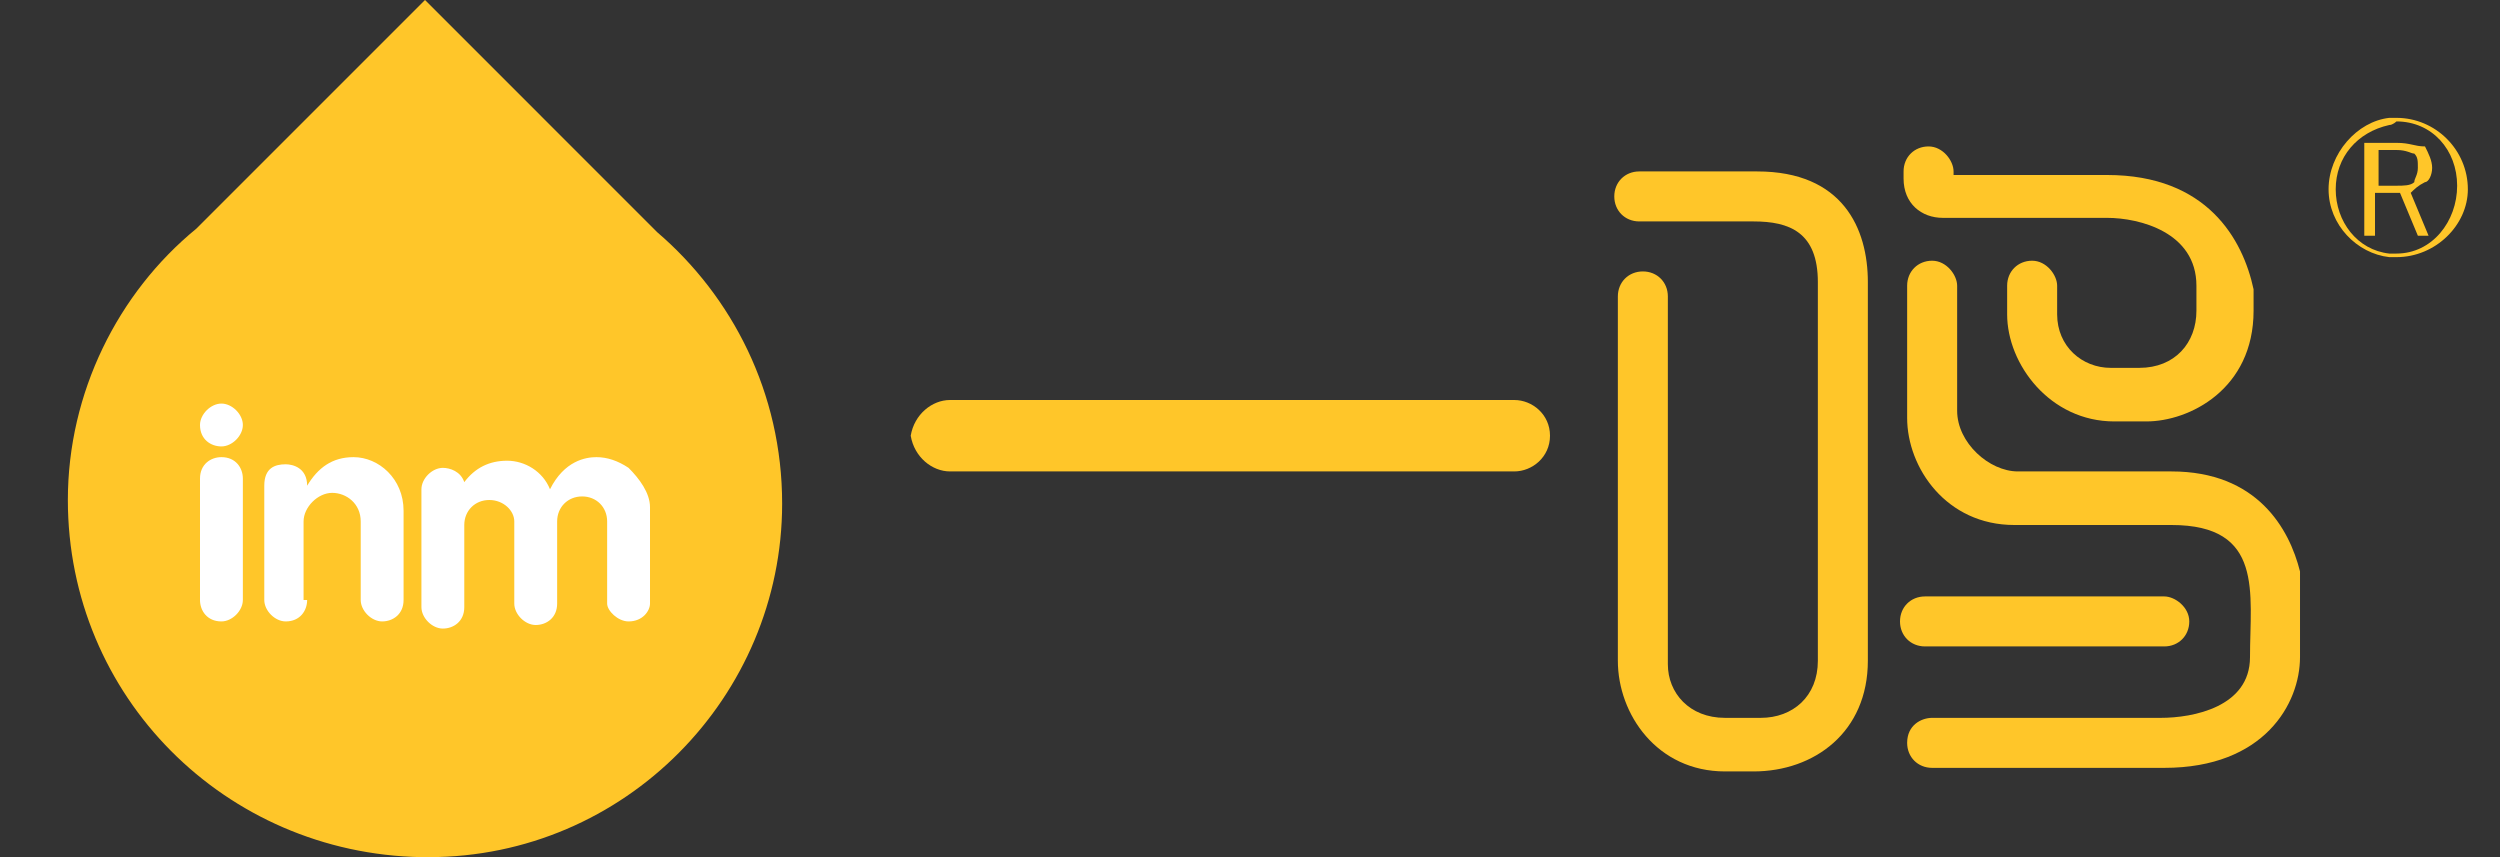 <?xml version="1.0" encoding="utf-8"?>
<!-- Generator: Adobe Illustrator 26.4.1, SVG Export Plug-In . SVG Version: 6.00 Build 0)  -->
<svg version="1.1" id="图层_1" xmlns="http://www.w3.org/2000/svg" xmlns:xlink="http://www.w3.org/1999/xlink" x="0px" y="0px"
	 viewBox="0 0 70 24" style="enable-background:new 0 0 70 24;" xml:space="preserve">
<rect x="0" y="0" width="70" height="24" fill="#333333" stroke="none"/>
<style type="text/css">
	.st0{fill:#FFC629;}
	.st1{fill-rule:evenodd;clip-rule:evenodd;fill:#FFC629;}
	.st2{fill:#FFFFFF;}
</style>
<g>
	<g>
		<g>
			<g>
				<path class="st0" d="M68.1,4.7c0-0.2-0.1-0.4-0.2-0.6C67.6,4.1,67.5,4,67.1,4h-0.3h-0.6l0,2.6h0.3V5.4h0.3h0.4l0.5,1.2h0.3
					l-0.5-1.2c0.1-0.1,0.2-0.2,0.4-0.3C68,5.1,68.1,4.9,68.1,4.7z M67.6,5.1c-0.1,0.1-0.3,0.1-0.5,0.1h-0.2l-0.3,0V4.2h0.3h0.2
					c0.3,0,0.4,0.1,0.5,0.1c0.1,0.1,0.1,0.2,0.1,0.4C67.7,4.9,67.6,5,67.6,5.1z"/>
				<path class="st0" d="M67.1,3.3c-0.1,0-0.2,0-0.2,0c-0.9,0.1-1.7,1-1.7,2c0,1,0.8,1.8,1.7,1.9c0.1,0,0.2,0,0.2,0
					c1.1,0,2-0.9,2-1.9C69.1,4.2,68.2,3.3,67.1,3.3z M67.1,7.1c-0.1,0-0.2,0-0.2,0c-0.9-0.1-1.5-0.9-1.5-1.8c0-0.9,0.6-1.6,1.5-1.8
					c0.1,0,0.2-0.1,0.2-0.1c1,0,1.7,0.8,1.7,1.8C68.8,6.2,68.1,7.1,67.1,7.1z"/>
			</g>
			<g>
				<path class="st1" d="M26.6,11.2c5.2,0,10.5,0,15.7,0h0.1v0c0.5,0,1,0.4,1,1c0,0.6-0.5,1-1,1v0h-0.1c-5.2,0-10.5,0-15.7,0
					c-0.5,0-1-0.4-1.1-1C25.6,11.6,26.1,11.2,26.6,11.2L26.6,11.2z"/>
				<path class="st1" d="M49.1,21.6c-0.3,0-0.5,0-0.8,0c-1.9,0-3-1.6-3-3.1c0-2.9,0-10.2,0-10.2c0-0.4,0.3-0.7,0.7-0.7
					c0.4,0,0.7,0.3,0.7,0.7c0,0,0,7.4,0,10.3c0,0.8,0.6,1.5,1.6,1.5c0.3,0,0.6,0,1,0c0.9,0,1.6-0.6,1.6-1.6V7.9
					c0-1.4-0.8-1.7-1.8-1.7h-3.2c-0.4,0-0.7-0.3-0.7-0.7c0-0.4,0.3-0.7,0.7-0.7h3.3c2.4,0,3.1,1.6,3.1,3.1v10.6
					C52.3,20.5,50.8,21.6,49.1,21.6L49.1,21.6z"/>
				<path class="st1" d="M53.9,18.1c-0.4,0-0.7-0.3-0.7-0.7c0-0.4,0.3-0.7,0.7-0.7v0l6.7,0v0c0.3,0,0.7,0.3,0.7,0.7
					c0,0.4-0.3,0.7-0.7,0.7l0,0H53.9z"/>
				<path class="st1" d="M59,4.9h-4.3V4.8h0c0-0.3-0.3-0.7-0.7-0.7c-0.4,0-0.7,0.3-0.7,0.7l0,0v0.2c0,0.7,0.5,1.1,1.1,1.1
					c2.8,0,0.9,0,4.6,0c0.9,0,2.5,0.4,2.5,1.9v0.7c0,0.9-0.6,1.6-1.6,1.6c-0.3,0-0.6,0-0.8,0c-0.8,0-1.5-0.6-1.5-1.5V8h0
					c0-0.3-0.3-0.7-0.7-0.7c-0.4,0-0.7,0.3-0.7,0.7l0,0c0,0,0,0.7,0,0.8c0,1.4,1.2,3,3,3c0.3,0,0.6,0,0.9,0c1.2,0,3-0.9,3-3.1V8.1
					C62.8,6.7,61.8,4.9,59,4.9z"/>
				<path class="st1" d="M60.8,13.2c-1.4,0-2.9,0-4.3,0c-0.8,0-1.7-0.8-1.7-1.7l0-3.5h0c0-0.3-0.3-0.7-0.7-0.7
					c-0.4,0-0.7,0.3-0.7,0.7l0,0v1.1l0,0c0,1,0,1.8,0,2.6c0,1.4,1.1,3,3,3c1.4,0,3,0,4.4,0c2.6,0,2.2,1.9,2.2,3.7
					c0,1.4-1.6,1.7-2.5,1.7c-3.3,0-6.4,0-6.4,0c-0.3,0-0.7,0.2-0.7,0.7c0,0.4,0.3,0.7,0.7,0.7h6.5c2.8,0,3.8-1.8,3.8-3.1l0-2.4
					C64.1,14.8,63.2,13.2,60.8,13.2z"/>
			</g>
		</g>
	</g>
	<g>
		<path class="st1" d="M11.8,24H12c5.5,0,9.9-4.5,9.9-9.9c0-3.1-1.4-5.8-3.5-7.6L11.9,0L5.5,6.4C3.3,8.2,1.9,11,1.9,14
			C1.9,19.5,6.3,23.9,11.8,24"/>
		<path class="st2" d="M16.7,12.8c0.3,0,0.6,0.1,0.9,0.3c0.3,0.3,0.6,0.7,0.6,1.1v2.7c0,0.2-0.2,0.5-0.6,0.5c-0.3,0-0.6-0.3-0.6-0.5
			v-2.3c0-0.4-0.3-0.7-0.7-0.7c-0.4,0-0.7,0.3-0.7,0.7v2.3c0,0.4-0.3,0.6-0.6,0.6c-0.3,0-0.6-0.3-0.6-0.6v-2.3
			c0-0.3-0.3-0.6-0.7-0.6c-0.4,0-0.7,0.3-0.7,0.7v2.3c0,0.4-0.3,0.6-0.6,0.6c-0.3,0-0.6-0.3-0.6-0.6v-3.3c0-0.3,0.3-0.6,0.6-0.6
			c0.2,0,0.5,0.1,0.6,0.4c0.3-0.4,0.7-0.6,1.2-0.6c0.5,0,1,0.3,1.2,0.8C15.8,12.9,16.4,12.8,16.7,12.8"/>
		<path class="st2" d="M8.6,16.8c0,0.3-0.2,0.6-0.6,0.6c-0.3,0-0.6-0.3-0.6-0.6v-3.2C7.4,13.1,7.7,13,8,13c0.2,0,0.6,0.1,0.6,0.6
			c0.3-0.5,0.7-0.8,1.3-0.8c0.7,0,1.4,0.6,1.4,1.5l0,2.5c0,0.4-0.3,0.6-0.6,0.6c-0.3,0-0.6-0.3-0.6-0.6l0-2.2c0-0.5-0.4-0.8-0.8-0.8
			c-0.4,0-0.8,0.4-0.8,0.8V16.8z"/>
		<path class="st2" d="M6.2,12.5c0.3,0,0.6-0.3,0.6-0.6c0-0.3-0.3-0.6-0.6-0.6c-0.3,0-0.6,0.3-0.6,0.6C5.6,12.3,5.9,12.5,6.2,12.5"
			/>
		<path class="st2" d="M5.6,16.8c0,0.3,0.2,0.6,0.6,0.6c0.3,0,0.6-0.3,0.6-0.6v-3.4c0-0.3-0.2-0.6-0.6-0.6c-0.3,0-0.6,0.2-0.6,0.6
			V16.8z"/>
	</g>
</g>
</svg>
